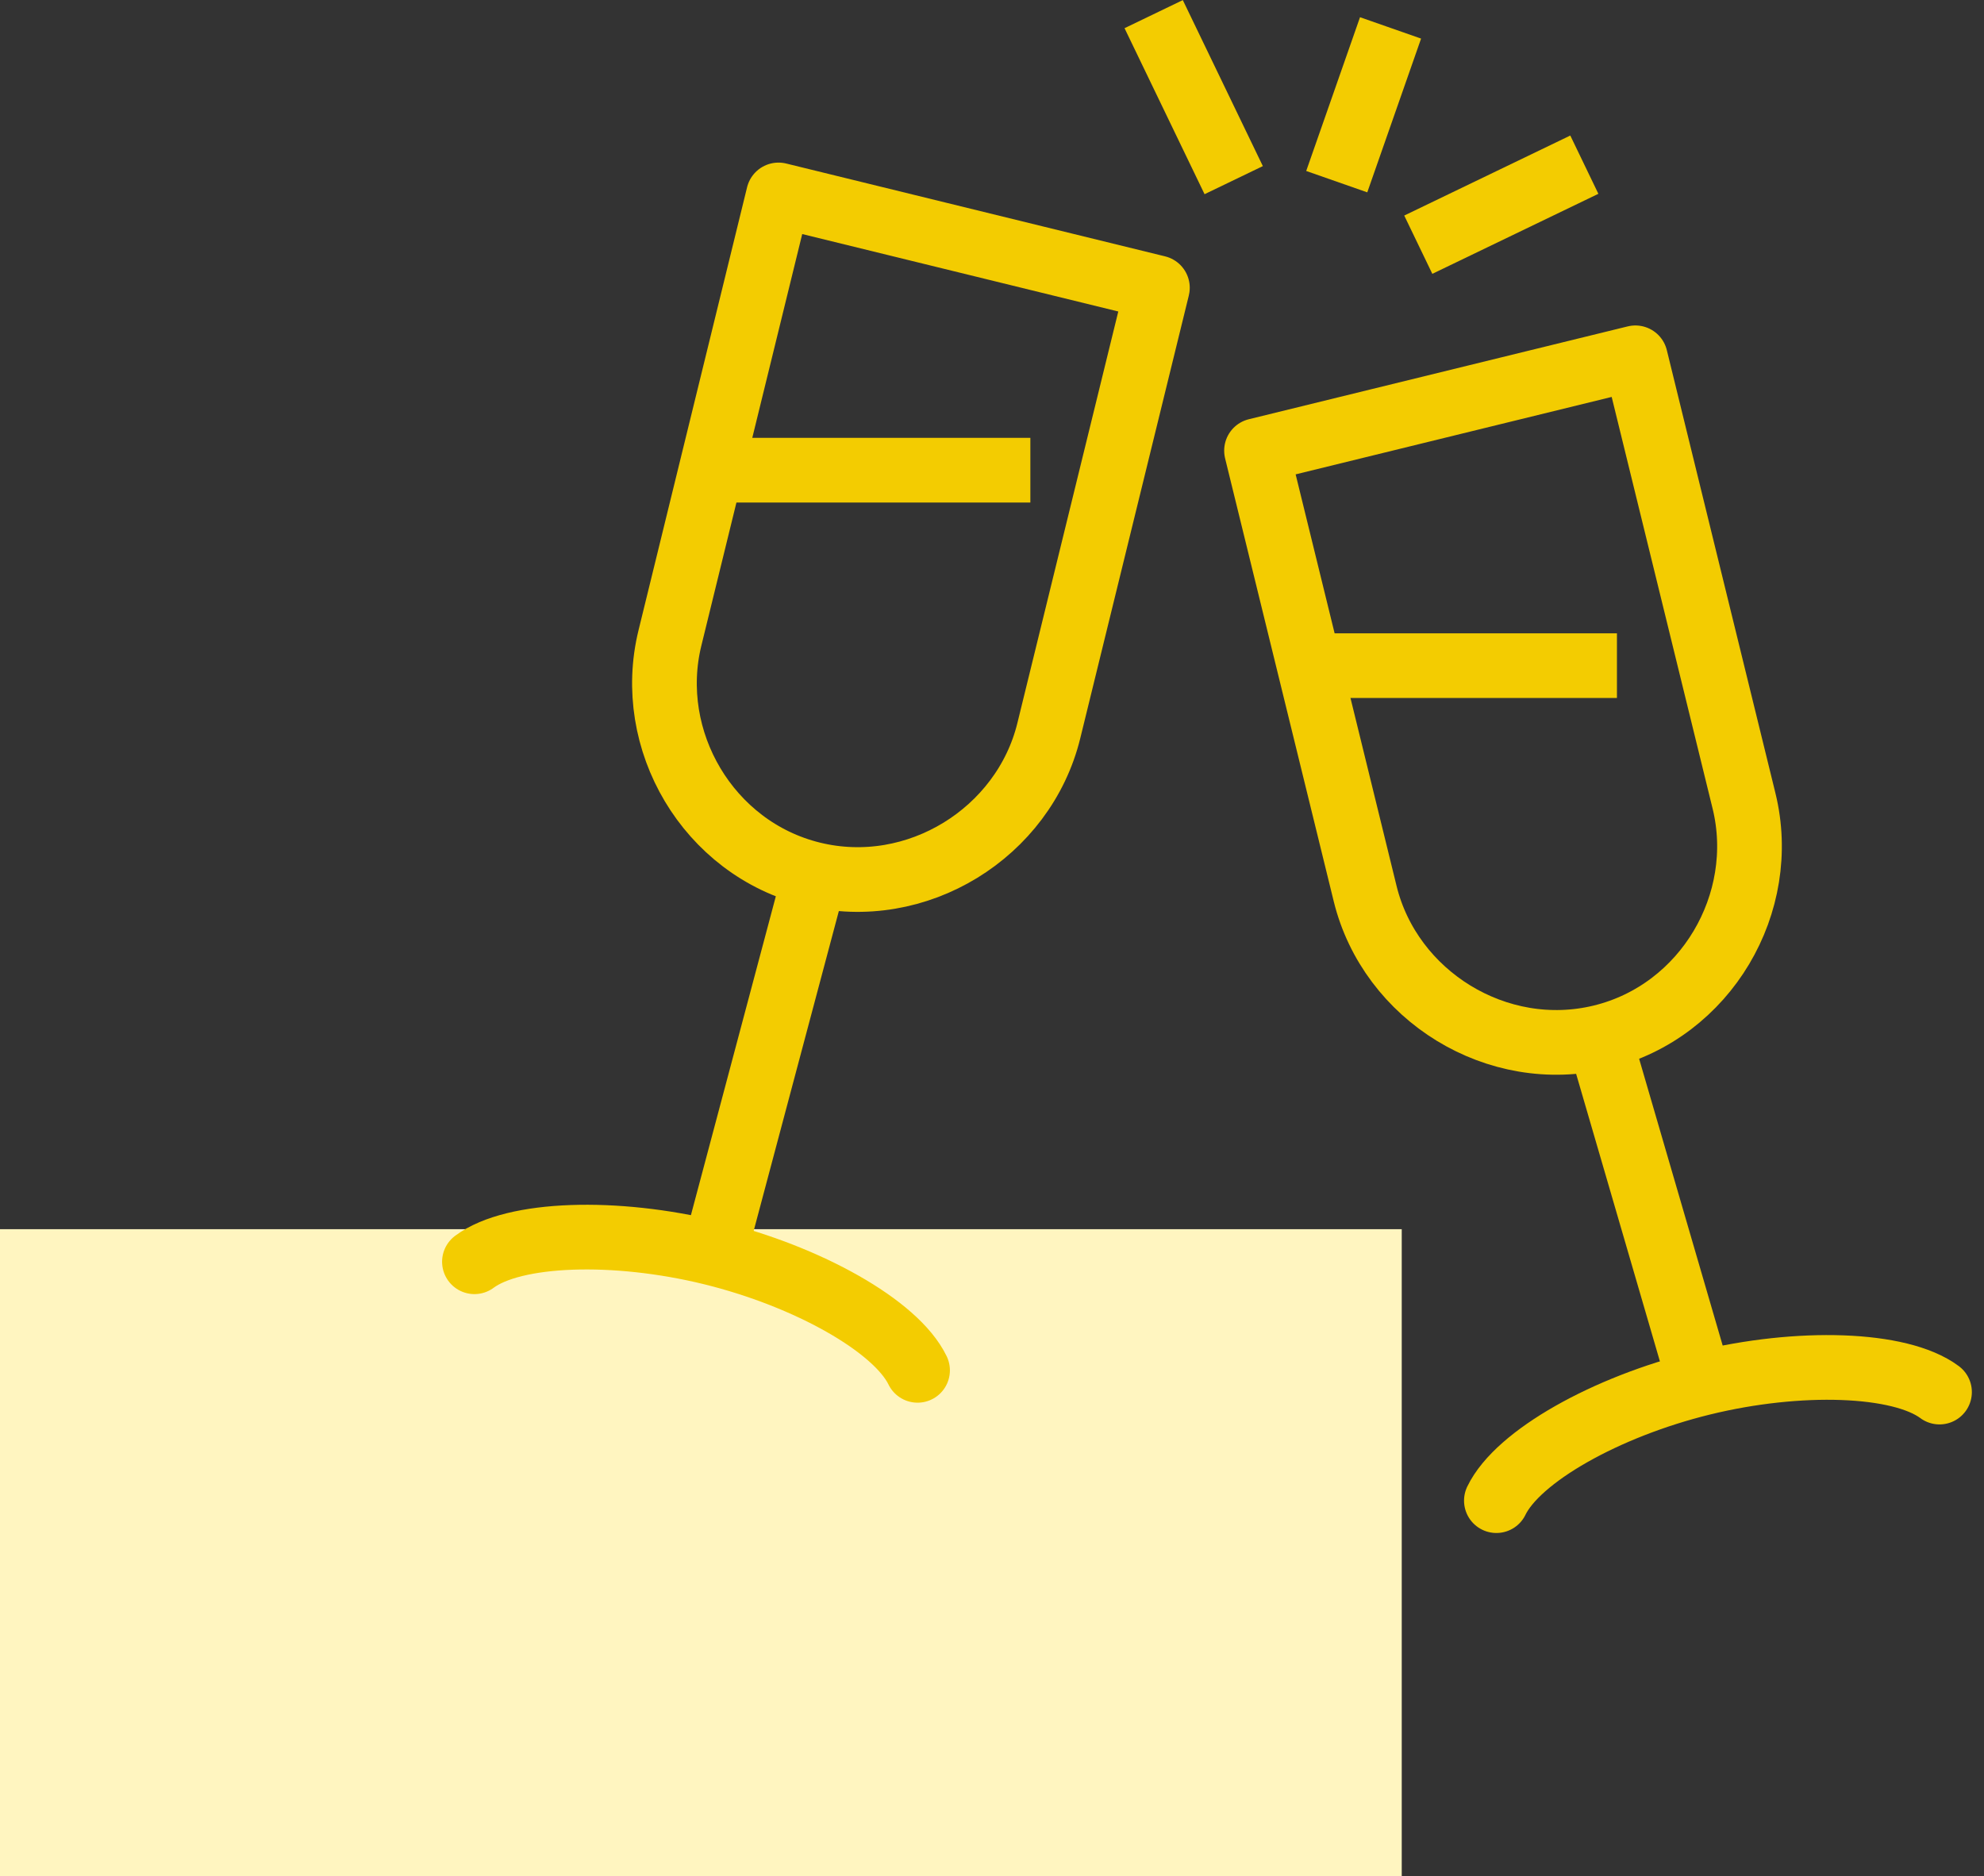 <svg xmlns="http://www.w3.org/2000/svg" width="92" height="87" viewBox="0 0 92 87">
    <rect x="0" y="0" width="92" height="87" fill="#333333" stroke="none"/>
    <g fill="none" fill-rule="evenodd">
        <path fill="#FFF5C0" fill-rule="nonzero" d="M0 57h65v30H0z"/>
        <g stroke="#F3CC01" stroke-linejoin="round" stroke-width="3">
            <path d="M53.67 13.345l-5.036 20.541c-1.162 4.74-6.125 7.832-10.965 6.646s-7.767-6.212-6.603-10.95L36.1 9.04l17.57 4.305z"/>
            <path stroke-linecap="round" d="M22 58.511c1.83-1.364 6.52-1.512 10.993-.417 4.471 1.096 8.562 3.398 9.555 5.452"/>
            <path d="M37.977 39.878L33.3 57.441M58.266 20.898l5.037 20.542c1.162 4.739 6.124 7.83 10.965 6.645 4.84-1.186 7.767-6.212 6.603-10.95l-5.036-20.542-17.569 4.305z"/>
            <path stroke-linecap="round" d="M89.937 64.554c-1.83-1.364-6.52-1.512-10.993-.417-4.472 1.095-8.562 3.397-9.555 5.452"/>
            <path d="M73.96 47.432l4.677 16.052M47.779 21.805H32.668M74.979 30.868h-13.6M57.208 8.354L53.497.656M65.767 11.347l7.7-3.711M61.986 8.424l2.495-7.13"/>
        </g>
    </g>
</svg>
